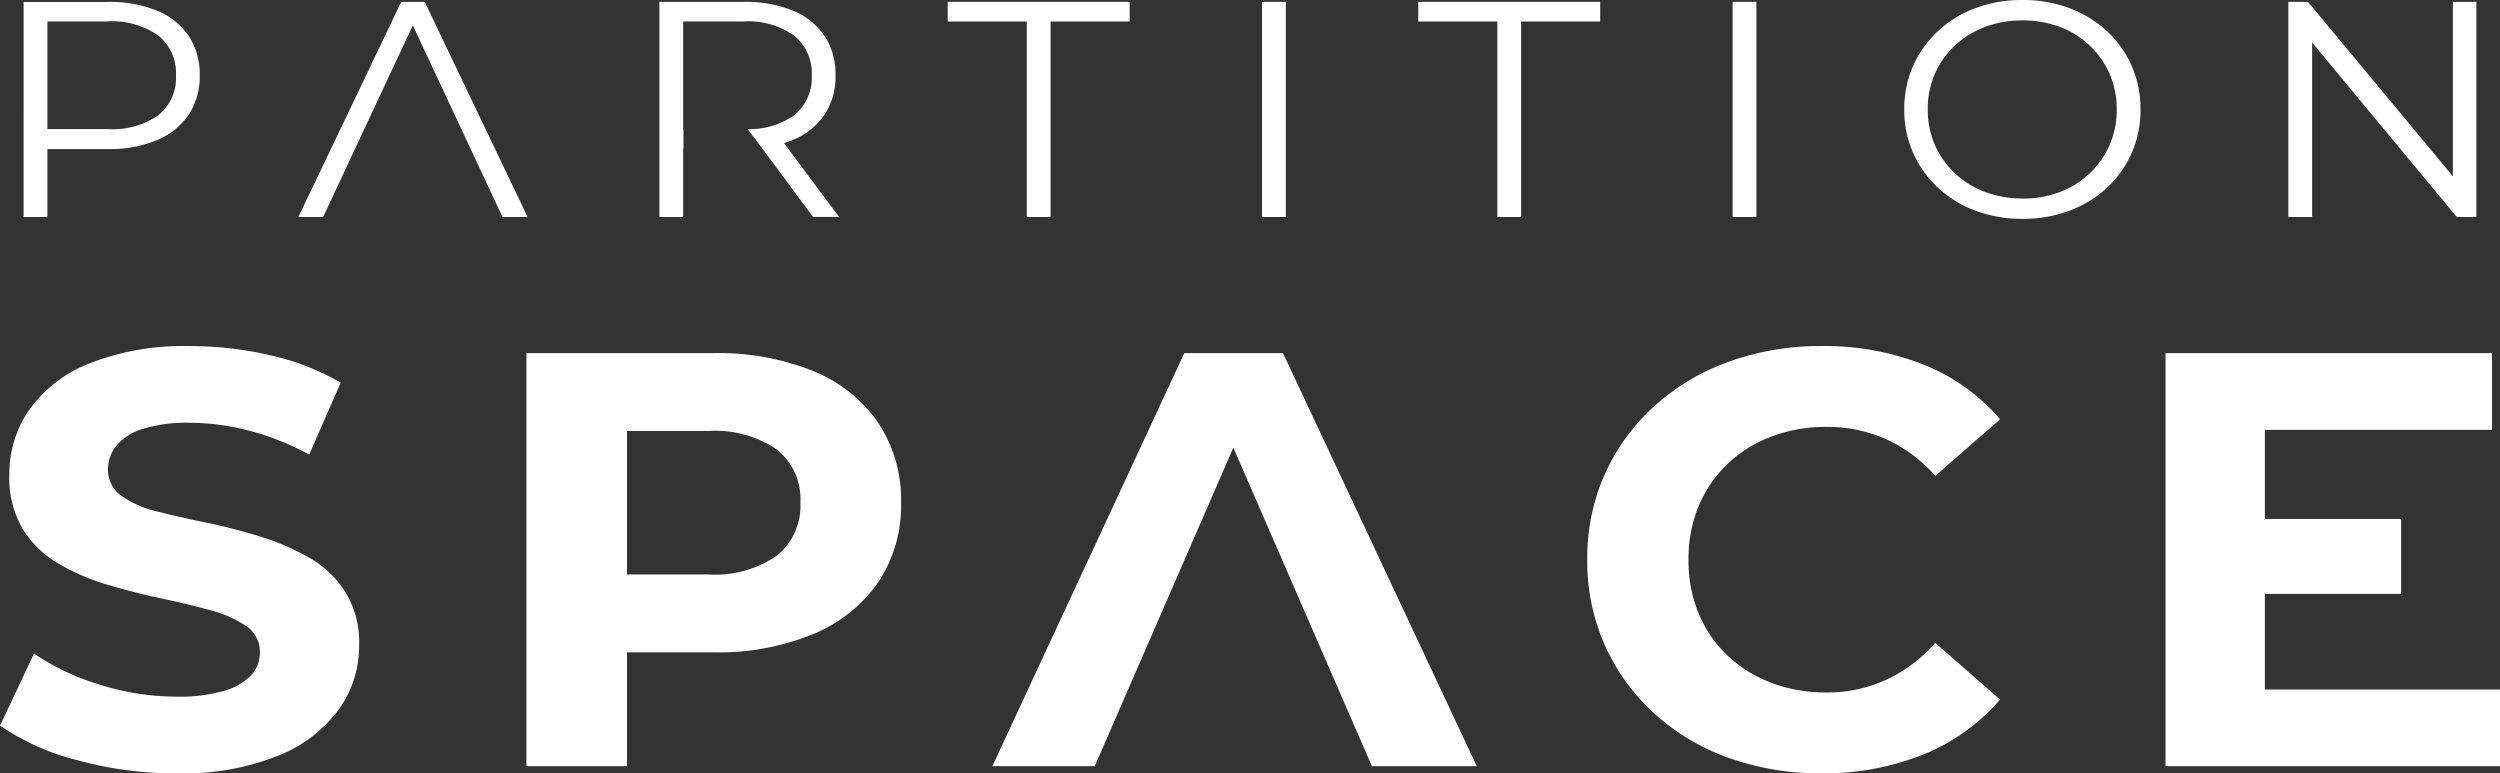 <svg xmlns="http://www.w3.org/2000/svg" width="190.47" height="58.916" viewBox="0 0 190.47 58.916">
  <rect x="0" y="0" width="190.47" height="58.916" fill="#333333" stroke="none"/>
  <g id="Group_316" data-name="Group 316" transform="translate(0 0)">
    <path id="Path_1" data-name="Path 1" d="M-43.758-9a5.343,5.343,0,0,0-2.412-1.92,9.525,9.525,0,0,0-3.747-.668h-6.416V4.8h1.812V-.376h4.6a9.388,9.388,0,0,0,3.747-.679,5.421,5.421,0,0,0,2.412-1.932,5.21,5.21,0,0,0,.845-2.985A5.294,5.294,0,0,0-43.758-9m-2.3,6.042A6.155,6.155,0,0,1-49.966-1.9h-4.555v-8.2h4.555A6.1,6.1,0,0,1-46.06-9.016a3.688,3.688,0,0,1,1.335,3.044A3.631,3.631,0,0,1-46.06-2.963" transform="translate(58.133 11.733)" fill="#fff"/>
    <path id="Path_3" data-name="Path 3" d="M-60.76-57.039-68.6-73.43h-1.788l-7.836,16.391h1.886l6.832-14.6,6.832,14.6Z" transform="translate(100.958 73.571)" fill="#fff"/>
    <path id="Path_4" data-name="Path 4" d="M-20.963-57.039V-71.932h-6.024v-1.5h13.861v1.5h-6.024v14.893Z" transform="translate(99.191 73.571)" fill="#fff"/>
    <path id="Path_5" data-name="Path 5" d="M430.752-357.976h1.812v16.391h-1.812Z" transform="translate(-334.598 358.117)" fill="#fff"/>
    <path id="Path_6" data-name="Path 6" d="M-20.963-57.039V-71.932h-6.024v-1.5h13.861v1.5h-6.024v14.893Z" transform="translate(135.042 73.571)" fill="#fff"/>
    <path id="Path_7" data-name="Path 7" d="M591.359-357.976h1.812v16.391h-1.812Z" transform="translate(-459.354 358.117)" fill="#fff"/>
    <path id="Path_8" data-name="Path 8" d="M-31.361-58.019a10.113,10.113,0,0,1-3.588-.621A8.507,8.507,0,0,1-37.814-60.4,8.118,8.118,0,0,1-39.7-63.042a8.039,8.039,0,0,1-.673-3.313,8.037,8.037,0,0,1,.673-3.313,8.128,8.128,0,0,1,1.886-2.646,8.526,8.526,0,0,1,2.853-1.756,10.1,10.1,0,0,1,3.6-.621,10.035,10.035,0,0,1,3.575.621,8.641,8.641,0,0,1,2.853,1.744,7.966,7.966,0,0,1,1.885,2.646,8.122,8.122,0,0,1,.673,3.325,8.122,8.122,0,0,1-.673,3.325,7.957,7.957,0,0,1-1.885,2.646,8.646,8.646,0,0,1-2.853,1.745,10.016,10.016,0,0,1-3.575.621m0-1.546a7.889,7.889,0,0,0,2.853-.5A6.777,6.777,0,0,0-26.231-61.5a6.638,6.638,0,0,0,1.506-2.154,6.667,6.667,0,0,0,.539-2.7,6.667,6.667,0,0,0-.539-2.7,6.637,6.637,0,0,0-1.506-2.154,6.791,6.791,0,0,0-2.277-1.429,7.908,7.908,0,0,0-2.853-.5,8,8,0,0,0-2.865.5,6.89,6.89,0,0,0-2.3,1.429,6.55,6.55,0,0,0-1.519,2.154,6.667,6.667,0,0,0-.538,2.7,6.687,6.687,0,0,0,.538,2.693A6.511,6.511,0,0,0-36.528-61.5a6.876,6.876,0,0,0,2.3,1.429,7.985,7.985,0,0,0,2.865.5" transform="translate(185.455 74.692)" fill="#fff"/>
    <path id="Path_10" data-name="Path 10" d="M-43.63,0V13.294L-54.674,0h-1.494V16.391h1.812V3.1l11.02,13.292h1.494V0Z" transform="translate(230.513 0.141)" fill="#fff"/>
    <path id="Path_11" data-name="Path 11" d="M-33.039-37.453c.229-.072.456-.147.669-.238a5.343,5.343,0,0,0,2.412-1.92,5.21,5.21,0,0,0,.844-2.986,5.294,5.294,0,0,0-.844-3.032,5.343,5.343,0,0,0-2.412-1.92,9.522,9.522,0,0,0-3.747-.668h-6.416v16.391h1.812v-5.2h.02V-38.5h-.02v-8.22h4.555A6.106,6.106,0,0,1-32.26-45.64,3.689,3.689,0,0,1-30.925-42.6a3.661,3.661,0,0,1-1.335,3.02,5.868,5.868,0,0,1-3.564,1.059l.588.745,4.408,5.947h1.984Z" transform="translate(92.771 48.357)" fill="#fff"/>
    <path id="Path_12" data-name="Path 12" d="M-81.971-56.086a18.662,18.662,0,0,0-3.714-1.6q-2.022-.63-4.091-1.057t-3.761-.854a7.739,7.739,0,0,1-2.727-1.192A2.393,2.393,0,0,1-97.3-62.808a2.846,2.846,0,0,1,.635-1.8,4.215,4.215,0,0,1,2-1.28,11.345,11.345,0,0,1,3.62-.472,18.067,18.067,0,0,1,4.514.607,19.638,19.638,0,0,1,4.561,1.821l2.4-5.485a18.664,18.664,0,0,0-5.289-2.068A26.515,26.515,0,0,0-91-72.2a19.64,19.64,0,0,0-7.734,1.326,10.208,10.208,0,0,0-4.584,3.552,8.6,8.6,0,0,0-1.5,4.923,7.71,7.71,0,0,0,1.011,4.113,7.772,7.772,0,0,0,2.727,2.653,16.766,16.766,0,0,0,3.762,1.619q2.045.606,4.067,1.034t3.738.9a8.673,8.673,0,0,1,2.751,1.214,2.34,2.34,0,0,1,1.034,2,2.527,2.527,0,0,1-.658,1.731,4.56,4.56,0,0,1-2.045,1.192,12.139,12.139,0,0,1-3.644.449,19.393,19.393,0,0,1-5.877-.922,18.353,18.353,0,0,1-4.984-2.36l-2.586,5.485a18.062,18.062,0,0,0,5.853,2.63,28.265,28.265,0,0,0,7.593,1.012A19.515,19.515,0,0,0-84.322-41a10.575,10.575,0,0,0,4.631-3.552,8.337,8.337,0,0,0,1.528-4.855,7.362,7.362,0,0,0-1.057-4.069,7.882,7.882,0,0,0-2.751-2.608" transform="translate(105.527 98.57)" fill="#fff"/>
    <path id="Path_13" data-name="Path 13" d="M-76.08-4.771A19.253,19.253,0,0,0-83.7-6.142H-97.943V25.329h7.663V16.652H-83.7a18.971,18.971,0,0,0,7.616-1.394,11.244,11.244,0,0,0,4.937-3.934A10.521,10.521,0,0,0-69.4,5.232a10.546,10.546,0,0,0-1.74-6.069A11.052,11.052,0,0,0-76.08-4.771m-2.774,14.05a8.251,8.251,0,0,1-5.266,1.439H-90.28V-.208h6.159a8.35,8.35,0,0,1,5.266,1.416,4.838,4.838,0,0,1,1.787,4.024,4.9,4.9,0,0,1-1.787,4.047" transform="translate(138.05 33.047)" fill="#fff"/>
    <path id="Path_15" data-name="Path 15" d="M-50.885,0-65.508,31.471h7.8L-47.147,7.2l10.556,24.271H-28.6L-43.362,0Z" transform="translate(141.113 26.905)" fill="#fff"/>
    <path id="Path_16" data-name="Path 16" d="M-37.139-31.289a9.914,9.914,0,0,1,3.339-2.09,11.68,11.68,0,0,1,4.232-.742,10.9,10.9,0,0,1,4.537.944,11.142,11.142,0,0,1,3.738,2.787l4.937-4.316a15.005,15.005,0,0,0-5.831-4.159,20.418,20.418,0,0,0-7.758-1.416,20.511,20.511,0,0,0-7.077,1.191,17.01,17.01,0,0,0-5.689,3.394,15.6,15.6,0,0,0-3.761,5.171A15.652,15.652,0,0,0-47.812-24a15.651,15.651,0,0,0,1.34,6.519,15.745,15.745,0,0,0,3.737,5.17,16.737,16.737,0,0,0,5.666,3.394A20.512,20.512,0,0,0-29.992-7.73a20.269,20.269,0,0,0,7.8-1.439,15.2,15.2,0,0,0,5.831-4.181l-4.937-4.316a11.4,11.4,0,0,1-3.738,2.81,10.68,10.68,0,0,1-4.537.967,11.68,11.68,0,0,1-4.232-.742,9.93,9.93,0,0,1-3.339-2.091,9.413,9.413,0,0,1-2.186-3.191A10.438,10.438,0,0,1-40.1-24a10.442,10.442,0,0,1,.776-4.091,9.425,9.425,0,0,1,2.186-3.192" transform="translate(168.743 66.646)" fill="#fff"/>
    <path id="Path_18" data-name="Path 18" d="M0,0V31.471H25.484V25.626H7.569V18.343H17.952v-5.71H7.569V5.844h17.3V0Z" transform="translate(164.987 26.905)" fill="#fff"/>
  </g>
</svg>
